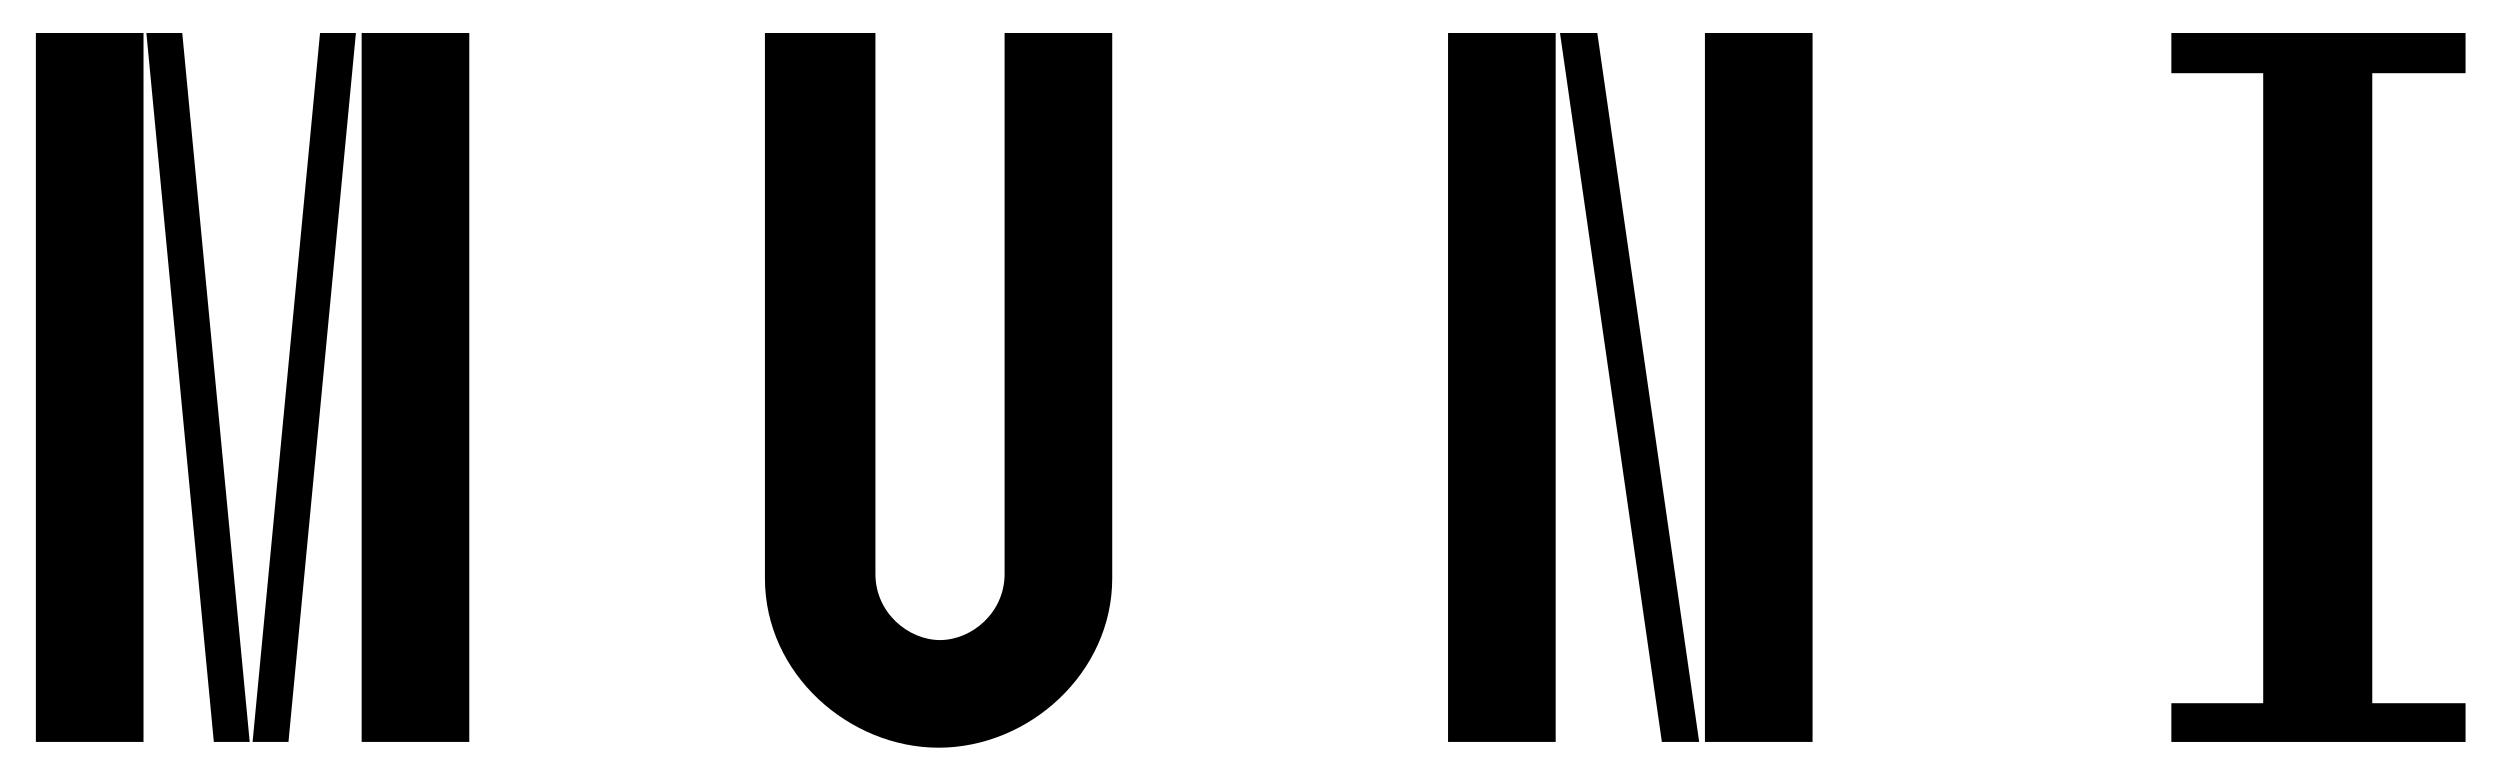 <?xml version="1.0" encoding="utf-8"?>
<!-- Generator: Adobe Illustrator 23.0.6, SVG Export Plug-In . SVG Version: 6.00 Build 0)  -->
<svg version="1.1" id="Vrstva_1" xmlns="http://www.w3.org/2000/svg" xmlns:xlink="http://www.w3.org/1999/xlink" x="0px" y="0px"
	 viewBox="0 0 174.2 53.8" style="enable-background:new 0 0 174.2 53.8;" xml:space="preserve">
<g>
	<path d="M2.5,2.3h7.5v49.4H2.5V2.3z M10.2,2.3h2.5l4.7,49.4h-2.5L10.2,2.3z M22.3,2.3h2.5l-4.7,49.4h-2.5L22.3,2.3z M25.2,2.3h7.5
		v49.4h-7.5V2.3z"/>
	<path d="M61,2.3v37.7c0,2.7,2.3,4.6,4.5,4.6c2.2,0,4.5-1.9,4.5-4.6V2.3h7.5v38c0,6.6-5.8,11.8-12.1,11.8c-6.2,0-12.1-5.1-12.1-11.8
		v-38H61z"/>
	<path d="M108.4,2.3v49.4h-7.5V2.3H108.4z M111.3,2.3l7.1,49.4h-2.6l-7.1-49.4H111.3z M126.3,2.3v49.4h-7.5V2.3H126.3z"/>
	<path d="M157.7,49V5.1h-6.4V2.3h20.5v2.8h-6.5V49h6.5v2.7h-20.5V49H157.7z"/>
</g>
</svg>

